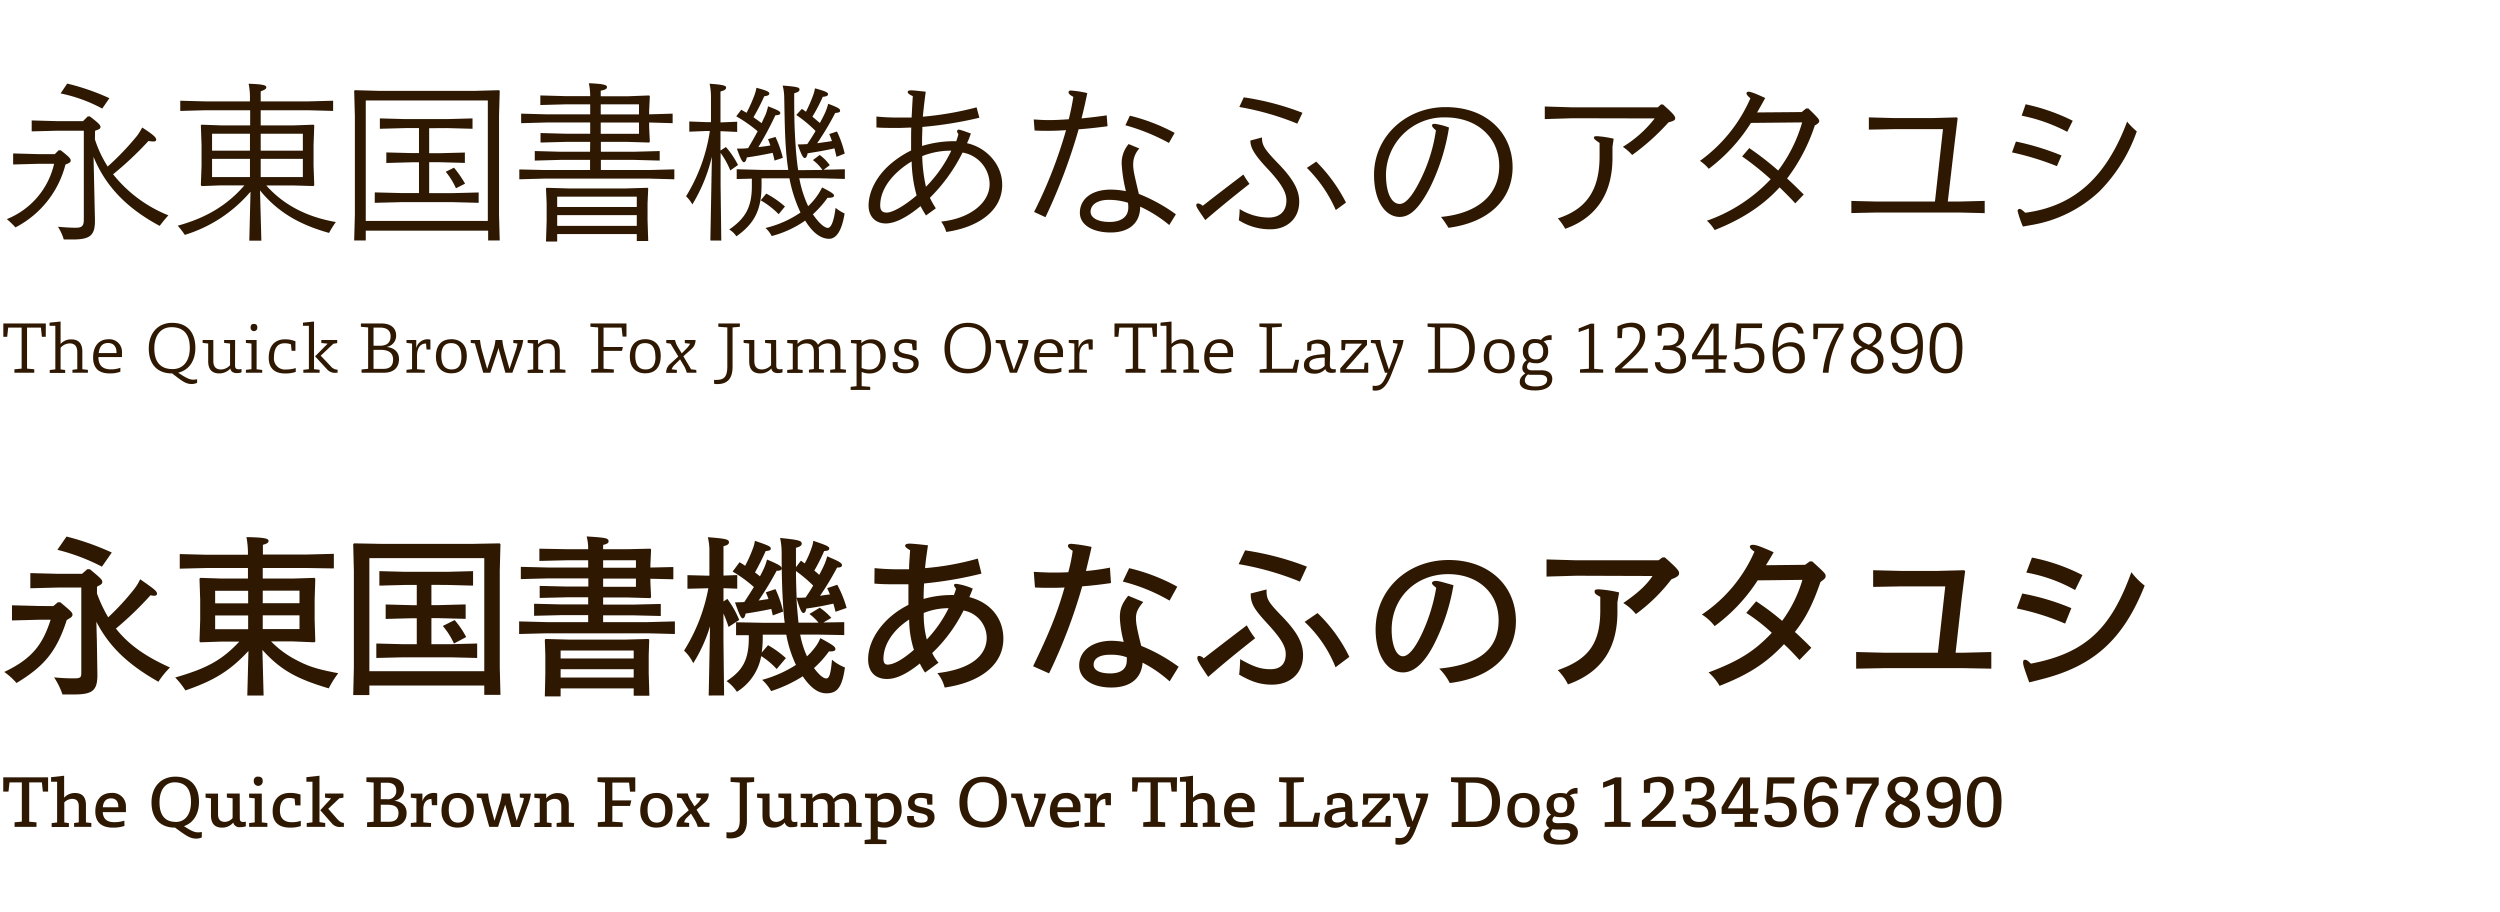 <svg xmlns="http://www.w3.org/2000/svg" viewBox="0 0 647 236"><defs><style>.cls-1{fill:#f0b300;opacity:0;}.cls-2{fill:#2e1802;}</style></defs><title>toppan-bunkyu-gothic</title><g id="レイヤー_2" data-name="レイヤー 2"><g id="枠"><rect class="cls-1" width="647" height="236"/></g><g id="font"><path class="cls-2" d="M10,39.89h4.18l1-1h.53c2.15,1.68,2.59,2.16,2.59,2.64s-.3.62-1.36,1.06A25.32,25.32,0,0,1,4,58.85,24.81,24.81,0,0,0,1.77,56.7,20.23,20.23,0,0,0,14,42.39H10l-6.6.18V39.71ZM24.57,36.1a30.52,30.52,0,0,0,3.3,7,70,70,0,0,0,7.57-7.92A15.11,15.11,0,0,0,36.8,33c3,1.94,3.61,2.6,3.61,3.08s-.22.53-.84.53a6.66,6.66,0,0,1-1.14-.13,86.81,86.81,0,0,1-9.16,8.62A34.76,34.76,0,0,0,43.58,55.73a34.51,34.51,0,0,0-2.25,2.73c-7.74-4.14-13.77-9.64-17.12-17.87l.36,16.19c.08,4-1.06,5.2-5.72,5.2H16.51A13.43,13.43,0,0,0,15,58.68c2.34.22,3.83.26,4.62.26,1.54,0,2.07-.44,2.07-2.11v-23H14.8L8.2,34V31.17l6.6.18h6.69l1.23-1.23h.53C25.53,31.88,26,32.36,26,32.85s-.35.61-1.4,1Zm1.89-8a39.18,39.18,0,0,0-10.78-3.92l1.71-2.55a59.5,59.5,0,0,1,10.92,3.78Z"/><path class="cls-2" d="M76.05,32.45l5.1-.18.18.18-.18,5.1v5.33l.18,5-.18.27L76.05,48H68.92c4.57,5.15,10.65,8.19,18,9.46a24.14,24.14,0,0,0-1.76,2.82c-7.4-2.07-13.12-5.19-17.87-11l.35,13H64.52l.31-12.67a36.2,36.2,0,0,1-17,11.18A21.27,21.27,0,0,0,46,58.41c7.26-2,12.76-5.23,17.25-10.43H57l-4.84.18-.18-.27.18-5V37.55l-.18-5.1.18-.18,5.1.18h7.48V28.53H53.25l-6.6.18V26.07l6.6.17H64.69v-1.1a16.84,16.84,0,0,0-.35-3.47c4,.13,4.58.44,4.58.92s-.49.66-1.45,1.06v2.59H79.61l6.6-.17v2.64l-6.6-.18H67.47v3.92ZM64.69,34.61H54.88V39h9.81Zm0,6.51H54.88v4.71h9.81Zm13.69-6.51H67.47V39H78.38ZM67.47,41.12v4.71H78.38V41.12Z"/><path class="cls-2" d="M94.66,59.69v2.55h-3l.18-6.6V29.94l-.18-6.42.18-.18,6.42.18h24.47l6.42-.18.18.18-.18,6.42v25.7l.18,6.6h-3V59.69Zm31.59-2.51V26H94.66V57.18Zm-15.18-24v6.47h2.64l6.6-.17v2.68l-6.6-.18h-2.64v8h6.2l6.61-.17v2.68l-6.61-.17H103.59l-6.6.17V49.79l6.6.17h4.84V42h-1.85l-6.6.18V39.45l6.6.17h1.85V33.15h-3.52l-6.6.18V30.64l6.6.18h10.78l6.6-.18v2.69l-6.6-.18Zm6.42,10.21a28.62,28.62,0,0,1,2.87,4.14L118,48.73a18.5,18.5,0,0,0-2.64-4.27Z"/><path class="cls-2" d="M152.74,36.72h-6.3l-6.55.17V34.43l6.6.18h6.25V31.7H141.47l-6.6.18V29.41l6.6.18h11.27V27h-6.3l-6.6.18V24.7l6.6.18h6.3a15.57,15.57,0,0,0-.35-3.34c4.18.17,4.7.52,4.7,1s-.48.71-1.62.93v1.45h6.86L168,24.7l.18.18L168,28.66v.93l6.08-.18v2.47L168,31.7v1.23l.18,3.7-.18.26-5.63-.17h-6.86v2.55h8.62l6.6-.18v2.47l-6.6-.18h-8.62V44h12.41l6.6-.17V46.4l-6.6-.18H141l-6.6.18V43.85L141,44h11.71V41.38H145l-6.6.18V39.09l6.6.18h7.7ZM164.8,60.57H144.2v1.94h-2.9l.17-5.29V52.56l-.17-3.78.17-.18,6,.18h14.12l6-.18.17.18-.17,3.78V57l.17,5.37H164.8Zm0-7V50.89H144.2v2.68Zm0,4.89V55.68H144.2v2.78ZM155.47,27v2.6h9.9V27Zm9.9,4.71h-9.9v2.91h9.9Z"/><path class="cls-2" d="M183.84,62.24l.4-21.69a42.56,42.56,0,0,1-5.06,12.36,8.58,8.58,0,0,0-1.63-2.11,44.62,44.62,0,0,0,6.16-16.9h-.79l-4.53.18V31.44l4.53.17H184V25.14a16.84,16.84,0,0,0-.35-3.47c3.87.26,4.27.57,4.27,1s-.4.75-1.46,1v8h.27l4.05-.17v2.64l-4.05-.18h-.27v5l1.41-.92A23.19,23.19,0,0,1,191,42.7l-2,1.41a20.85,20.85,0,0,0-2.51-4.53V48l.18,14.26Zm29-18.26a11.13,11.13,0,0,0-2.46-2.55l1.76-1.32a11.26,11.26,0,0,1,2.6,2.64l-1.59,1.18,5.5-.13v2.51l-6.6-.17h-5.19a29.82,29.82,0,0,0,2.29,7.21,16.31,16.31,0,0,0,2.24-2.55,14.87,14.87,0,0,0,1.37-2.29c2.59,1.32,3.08,1.72,3.08,2.11s-.4.58-1.68.58a26.59,26.59,0,0,1-3.78,4.26c1.67,2.47,3.08,3.52,3.87,3.52s1.54-1.54,2-5.19a10.39,10.39,0,0,0,2.33,1.45c-.71,4.58-2.2,6.56-4,6.56s-4-1.1-6.2-4.71a26.94,26.94,0,0,1-8.67,4A6.87,6.87,0,0,0,198.1,59,26.76,26.76,0,0,0,207.17,55a36.68,36.68,0,0,1-2.86-8.84h-7.22v1.71c0,6.34-1.76,9.95-6.51,13.29a5.85,5.85,0,0,0-1.85-1.76c4.09-2.86,5.85-5.63,5.85-11.26v-1.9l-3.92.09V43.8l6.61.18H204c-.3-2-.52-4.09-.66-6.29-.26-4.14-.3-8.54-.39-12.77a12.77,12.77,0,0,0-.4-2.77c3.79.27,4.36.49,4.36,1s-.35.66-1.37,1c0,4.44,0,8.36.36,13.46.13,2.12.35,4.32.66,6.43Zm-21-15.58,1.37.79a36.32,36.32,0,0,0,2.15-4.88,9,9,0,0,0,.4-1.59c2.73.71,3.34,1.06,3.34,1.46s-.35.61-1.32.74A53.86,53.86,0,0,1,195,30.34c.7.52,1.41,1,2.11,1.54.31-.71.66-1.46,1-2.16a13.71,13.71,0,0,0,.66-2.2c2.64,1,3.17,1.32,3.17,1.72s-.27.52-1.28.61a86.21,86.21,0,0,1-4.4,8.23c1.06-.13,2.11-.26,3.12-.44-.17-.53-.39-1-.61-1.63l1.93-.57a29.29,29.29,0,0,1,1.9,5.41l-2.16.71c-.13-.71-.31-1.37-.48-2-2.34.48-4.23.83-6.69,1.19-.13.79-.4,1.23-.75,1.23s-.79-.57-1.81-3.52c1.11,0,1.94,0,2.91-.13.83-1.41,1.67-2.86,2.46-4.36a37.37,37.37,0,0,0-5.54-3.87Zm6.47,21.7a25.94,25.94,0,0,1,4.84,3.34l-1.63,2a21.24,21.24,0,0,0-4.66-3.6Zm18.18-9.51-.53-2.2c-2.47.57-4.4.88-6.95,1.28-.14.79-.4,1.23-.75,1.23s-.79-.57-1.81-3.52c.93,0,1.68-.05,2.47-.09.75-1.1,1.49-2.24,2.15-3.39a32.68,32.68,0,0,0-5-4.14l1.45-1.58a12.07,12.07,0,0,1,1.06.75,39.06,39.06,0,0,0,1.94-4.49,10.13,10.13,0,0,0,.39-1.58c2.77.74,3.39,1.1,3.39,1.49s-.35.62-1.36.71a47.61,47.61,0,0,1-2.69,5.14c.66.53,1.28,1.1,1.94,1.63.48-.92,1-1.85,1.41-2.81a15.16,15.16,0,0,0,.74-2.16c2.69,1,3.08,1.36,3.08,1.76s-.26.53-1.27.62a72,72,0,0,1-4.67,7.83c1.28-.18,2.56-.35,3.83-.57-.22-.62-.44-1.23-.7-1.81l2-.66a27.74,27.74,0,0,1,2,5.72Z"/><path class="cls-2" d="M253.46,30.47a100,100,0,0,1-14.75,2.38c0,1.23-.08,2.33-.08,3.3v1.62a29,29,0,0,1,8.84-1.23,14.54,14.54,0,0,0,.57-1.85,1.25,1.25,0,0,1-.35-.74.43.43,0,0,1,.35-.4c.4,0,.79.13,3.22,1-.36,1.06-.62,1.72-1,2.51,4.84,1.06,9.11,5.32,9.11,10.78,0,6.73-6.21,11-14.48,12.19a8.69,8.69,0,0,0-1.32-2.68c7.79-.84,12.54-5.06,12.54-9.68a8.38,8.38,0,0,0-7-8.19,44.29,44.29,0,0,1-8.45,11.71,22,22,0,0,0,1.54,2.72l-2.55,1.85a25.42,25.42,0,0,1-1.41-2.42c-3.34,2.77-6.47,4.49-9,4.49-2.86,0-4.45-2-4.45-4.62,0-3.78,2.29-8.1,6.29-11.27a25.69,25.69,0,0,1,4.71-3V36.37c0-1.15,0-2.25.05-3.35-1.06,0-2.12.09-3.13.09-2.81,0-4.49,0-5.89-.13l0-2.82a59.6,59.6,0,0,0,6.47.26c.79,0,1.67,0,2.64,0,.09-1.8.18-3.65.31-5.54-1.1-.49-1.32-.8-1.32-1.1s.39-.4.92-.4,1.28.09,3.74.35c-.31,2.33-.57,4.53-.75,6.47a82.05,82.05,0,0,0,13.91-2.42Zm-21,13.86c-2.86,2.55-4.66,5.63-4.66,8.85,0,1.32.57,1.84,1.72,1.84,1.4,0,4.4-1.62,7.7-4.44a34.78,34.78,0,0,1-1.28-8.8A21.54,21.54,0,0,0,232.46,44.33Zm7.18,4A33.93,33.93,0,0,0,246.19,39a19.82,19.82,0,0,0-7.52,1.4A40.17,40.17,0,0,0,239.64,48.34Z"/><path class="cls-2" d="M267.53,30.91c1.37.09,2.55.17,3.92.17s3.25-.08,5.15-.22c.48-1.93.88-3.87,1.18-5.8-1-.53-1.23-.84-1.23-1.19s.27-.44.62-.44a26.78,26.78,0,0,1,4.22.66c-.44,2.15-.92,4.35-1.49,6.55,2.24-.22,4.49-.48,6.51-.79l.22,2.82c-2.29.31-4.93.62-7.48.79a147.1,147.1,0,0,1-8.58,22.75l-2.95-1.36a118,118,0,0,0,8.27-21.17c-1.76.13-3.34.18-4.57.18s-2.38,0-3.57-.09Zm27.33,7.52a6,6,0,0,0-1.59,4.1c0,1.71.4,3.08,1.46,7.65a43.84,43.84,0,0,1,9.59,5.28l-1.72,2.78a34,34,0,0,0-7.52-4.76c0,4.49-3.17,6.69-7.61,6.69-4.76,0-8-2-8-5.1,0-3.35,2.77-6,8-6a21.57,21.57,0,0,1,3.92.4,36.85,36.85,0,0,1-1.1-7.09,7.58,7.58,0,0,1,1.8-5.1ZM287,51.72c-3.39,0-4.76,1.54-4.76,3.08s1.81,2.64,4.93,2.64S292,56,292,53.75a6.13,6.13,0,0,0-.09-1.28A16.71,16.71,0,0,0,287,51.72Zm5.41-21.78A49.33,49.33,0,0,1,304,34.39L302.52,37a52.35,52.35,0,0,0-11.27-4.58Z"/><path class="cls-2" d="M309.6,53.09c0-.31.17-.44.52-.44a2.47,2.47,0,0,1,1.15.61c3.47-2.72,7-5.41,10.52-8.09a26.94,26.94,0,0,0,1.58,2.42c-3.92,3.08-7.53,6-11.44,9.37C310.08,54.28,309.6,53.57,309.6,53.09Zm17-17.52c0,2,.57,3,4.23,6.78,4.18,4.31,5.41,7.09,5.41,9.86,0,4.44-3.26,7.13-7.39,7.13A15,15,0,0,1,320.6,57a21.35,21.35,0,0,0,.22-2.9,14.24,14.24,0,0,0,7.57,2.2c2.42,0,4.53-1.28,4.53-4.44,0-1.85-.93-4-5-8.32-3.61-3.83-4.32-5.55-4.32-7.17Zm-4.71-10.38a70.52,70.52,0,0,1,15.19,4L335.74,32a71.61,71.61,0,0,0-15-4.31Zm18.75,16.63a41.3,41.3,0,0,1,7.7,10.61l-2.64,1.93a35.31,35.31,0,0,0-7.48-10.91Z"/><path class="cls-2" d="M388,42.92c0-7-5.37-12.54-14-12.54a15,15,0,0,0-15.31,14.74c0,5.06,1.54,7.66,3.56,7.66,1.36,0,3.08-1.67,5.19-5.9a42.19,42.19,0,0,0,4.18-13.15c-.57-.49-1-.88-1-1.24s.22-.44.75-.44A17.34,17.34,0,0,1,375,33a53.81,53.81,0,0,1-4.93,15.58c-2.94,5.63-5.28,7.56-7.83,7.56-3.61,0-6.64-3.91-6.64-10.91,0-9.9,8.27-17.51,18.52-17.51,10.92,0,17.34,7,17.34,15.57,0,8-5.72,14.22-16.59,15.67a28.32,28.32,0,0,0-1.94-2.82C382.29,55.24,388,50.58,388,42.92Z"/><path class="cls-2" d="M407,30.6l-7.21.22V27.56l7.21.22h22.05l.79-.74h.53c2.47,2.2,3.17,2.94,3.17,3.56,0,.44-.27.7-1.72,1.06a59.47,59.47,0,0,1-9.41,8.45A13.59,13.59,0,0,0,420,38a30.69,30.69,0,0,0,8.23-7.35ZM417.31,38v2.81c0,9.77-4.62,15.71-12.23,18.4a16,16,0,0,0-1.9-2.69c7-2.28,10.79-6.86,10.79-16.06V37c-1.28-.88-1.46-1.06-1.46-1.46,0-.17.22-.3.75-.3a25.86,25.86,0,0,1,4.36.66Z"/><path class="cls-2" d="M466.28,29l1.15-.93H468c2.55,2.47,2.81,2.82,2.81,3.26s-.44.75-1.14,1.14a46.66,46.66,0,0,1-7.17,13.73c1.58,1.41,3,2.86,4.31,4.14l-2.2,2.29c-1.1-1.23-2.51-2.64-4.05-4.14-4.22,4.62-9.64,8.23-16.81,11.05a11,11,0,0,0-2-2.42,41.29,41.29,0,0,0,16.5-10.74,75.74,75.74,0,0,0-7.39-5.9l1.85-2.15a77.12,77.12,0,0,1,7.48,5.8,37.77,37.77,0,0,0,6.2-12.45l-13.24.13a44.59,44.59,0,0,1-10.92,11.88,11.41,11.41,0,0,0-2.28-2.06A39.25,39.25,0,0,0,453,25.45c-.57-.53-1-.92-1-1.27s.18-.44.57-.44,1.24.22,4.27,1.62c-.7,1.28-1.41,2.56-2.11,3.74Z"/><path class="cls-2" d="M485.77,52.16h15l2.07-18.74H490.35l-6.69.13V30.38l6.69.18H500l6.42-.18.22.22-.79,6.47-1.76,15.09H507l6.64-.17v3.17L507,55H485.77l-6.64.14V52Z"/><path class="cls-2" d="M521.72,36.63a66.93,66.93,0,0,1,11.8,3.61L532.33,43a73.14,73.14,0,0,0-11.62-3.56Zm1.81,22a25.2,25.2,0,0,1-1.37-4,.52.52,0,0,1,.53-.57c.26,0,.7.3,1.45,1C536.6,53.4,545,46.14,550.5,31.48A17.9,17.9,0,0,0,553,34a41.38,41.38,0,0,1-9.68,15.54A33.82,33.82,0,0,1,526,58.19Zm.7-31.64a50.66,50.66,0,0,1,12.19,4.26L535,34.12a43.44,43.44,0,0,0-11.79-4.18Z"/><path class="cls-2" d="M11.84,87.17h-1l-.25-2.39H7V95.4l1.87.17v.9H3.73v-.9L5.6,95.4V84.78H2.12l-.26,2.39h-1V83.72h11Z"/><path class="cls-2" d="M22.75,96.47h-4v-.76L20,95.54V91.12c0-1.5-.66-2.25-2-2.25A3.25,3.25,0,0,0,15.68,90v5.59l1.19.17v.76h-4v-.76l1.45-.17V84.32H12.83V83.5l2.85-.29V89a3.66,3.66,0,0,1,2.76-1.17c1.9,0,2.87,1.07,2.87,3.15v4.57l1.44.17Z"/><path class="cls-2" d="M31.15,96.2a7.63,7.63,0,0,1-2.82.44c-2.82,0-4.23-1.44-4.23-4.09,0-2.93,1.44-4.75,4-4.75a3.24,3.24,0,0,1,3.47,3.34v1.27H25.47c0,2.11,1.06,3.18,3.22,3.18a6.92,6.92,0,0,0,2.46-.41Zm-1-5c0-1.54-.8-2.43-2.19-2.43s-2.21.84-2.41,2.6h4.6Z"/><path class="cls-2" d="M44.5,96.64c-3.83,0-6-2.41-6-6.46s2.44-6.63,6.06-6.63c3.83,0,6,2.42,6,6.46,0,3.49-1.74,5.8-4.46,6.45,2.41,1.58,3.13,1.8,4,1.8a3.67,3.67,0,0,0,.91-.12v.93a3.15,3.15,0,0,1-1.44.31c-1.46,0-2.46-.73-5-2.74Zm.18-1.12c2.76,0,4.44-2.11,4.44-5.47,0-3.64-1.68-5.37-4.74-5.37-2.76,0-4.44,2.1-4.44,5.47C39.94,93.79,41.62,95.52,44.68,95.52Z"/><path class="cls-2" d="M60.83,94.5c0,.85.26,1.07,1.06,1.07a2.84,2.84,0,0,0,.61-.08v.88a3.56,3.56,0,0,1-1.16.19c-1,0-1.58-.39-1.73-1.19a3.79,3.79,0,0,1-2.87,1.27c-1.91,0-2.86-1.07-2.86-3.14V88.91l-1.44-.17V88h2.77v5.38c0,1.49.63,2.24,2,2.24a3.23,3.23,0,0,0,2.33-1.11V88.91L58,88.74V88h2.85Z"/><path class="cls-2" d="M67.86,96.47H63.64v-.76l1.44-.17V88.91l-1.44-.17V88h2.77v7.57l1.45.17Zm-3-11.73c0-.76.41-.91.85-.91s.88.15.88.91a.87.87,0,1,1-1.73,0Z"/><path class="cls-2" d="M75.3,89.11a4.54,4.54,0,0,0-1.67-.27c-1.78,0-2.72,1.26-2.72,3.59a2.86,2.86,0,0,0,3.22,3.19,7.74,7.74,0,0,0,2.41-.37v1a8.45,8.45,0,0,1-2.7.41c-2.84,0-4.29-1.41-4.29-4.08,0-3,1.53-4.76,4.19-4.76a7.06,7.06,0,0,1,2.72.5v2.46h-1Z"/><path class="cls-2" d="M82.71,95.71v.76H78.5v-.76l1.44-.17V84.32H78.41V83.5l2.86-.29V95.54Zm2.89-.92a2.3,2.3,0,0,0,1.77.88v.8H87a2.68,2.68,0,0,1-2.35-.88l-3.11-3.37,3.25-3.28-1.63-.17V88h4.11v.8l-1,.16L83,92.05Z"/><path class="cls-2" d="M100.14,89.81c1.66.17,3.12,1.12,3.12,3.11,0,2.16-1.3,3.55-4,3.55H93.57v-.85l1.7-.17V84.74l-1.87-.17v-.85h5.38c2.22,0,3.74,1.07,3.74,3.11a2.9,2.9,0,0,1-2.38,2.93Zm-3.47-.34h1.77c1.73,0,2.65-.87,2.65-2.43s-1.07-2.26-2.72-2.26h-1.7Zm2.45,6c1.87,0,2.61-.85,2.61-2.43s-1-2.5-3.17-2.5H96.67v4.93Z"/><path class="cls-2" d="M107.74,90.06a3,3,0,0,1,2.85-2.26,2.42,2.42,0,0,1,.8.11v2.54h-1l-.13-1.54c-1.5,0-2.33,1.15-2.33,3.16v3.47l2,.17v.76h-4.73v-.76l1.44-.17V88.91l-1.44-.17V88h2.53v2.09Z"/><path class="cls-2" d="M120.81,92c0,3.28-1.67,4.62-4,4.62-2.51,0-4-1.65-4-4.23,0-3.28,1.66-4.61,4-4.61C119.35,87.8,120.81,89.44,120.81,92Zm-1.39.29c0-2.31-.85-3.5-2.67-3.5s-2.54,1.2-2.54,3.31c0,2.31.87,3.52,2.69,3.52S119.42,94.42,119.42,92.31Z"/><path class="cls-2" d="M135.41,88a12.4,12.4,0,0,1-.81,3l-2,5.47h-1.81L129.26,91a9.1,9.1,0,0,1-.24-1,8.69,8.69,0,0,1-.29,1l-1.83,5.47h-1.84l-2.16-7.58-1.07-.15V88h2.4a18.55,18.55,0,0,0,.68,3.37l1.17,4.13L127.52,91a12.15,12.15,0,0,0,.7-3H130a18,18,0,0,0,.7,3.37l1.16,4.13L133.37,91a13.5,13.5,0,0,0,.56-2.09l-1.09-.15V88Z"/><path class="cls-2" d="M146.36,96.47h-4.05v-.76l1.28-.17V91.12c0-1.5-.66-2.25-2-2.25A3.22,3.22,0,0,0,139.29,90v5.59l1.27.17v.76h-4v-.76l1.44-.17V88.91l-1.44-.17V88h2.68V89.1A3.65,3.65,0,0,1,142,87.82c1.91,0,2.87,1.07,2.87,3.15v4.57l1.45.17Z"/><path class="cls-2" d="M156.2,89.81h5l-.22,1H156.2v4.62l2.66.17v.85H153v-.85l1.8-.17V84.74l-2-.17v-.85h9.33v3.39h-1l-.26-2.33H156.2Z"/><path class="cls-2" d="M171,92c0,3.28-1.66,4.62-4,4.62-2.52,0-4-1.65-4-4.23,0-3.28,1.67-4.61,4-4.61C169.58,87.8,171,89.44,171,92Zm-1.39.29c0-2.31-.85-3.5-2.67-3.5s-2.53,1.2-2.53,3.31c0,2.31.87,3.52,2.68,3.52S169.65,94.42,169.65,92.31Z"/><path class="cls-2" d="M180.24,96.47h-2.5a7.06,7.06,0,0,0-.92-2.09L176,93l-1.33,1.34a2.93,2.93,0,0,0-.84,1.23l1.34.17v.76H172.4a3,3,0,0,1,1.14-2.41l2-1.82-2-3.33-1.11-.17V88h2.27a6.18,6.18,0,0,0,.91,2.09l.82,1.36,1-1a6.2,6.2,0,0,0,1.19-1.49l-1.39-.17V88H180a3,3,0,0,1-1.15,2.42l-2,1.78,2,3.37,1.34.17Z"/><path class="cls-2" d="M191.48,84.57l-1.89.17V94.93c0,3.07-1.38,4.47-3.91,4.47a3.63,3.63,0,0,1-.88-.09v-1a4,4,0,0,0,.68,0c2,0,2.75-.93,2.75-3.52V84.74l-2.33-.17v-.85h5.58Z"/><path class="cls-2" d="M200.9,94.5c0,.85.25,1.07,1,1.07a2.84,2.84,0,0,0,.61-.08v.88a3.56,3.56,0,0,1-1.16.19c-1,0-1.58-.39-1.73-1.19a3.78,3.78,0,0,1-2.87,1.27c-1.9,0-2.86-1.07-2.86-3.14V88.91l-1.44-.17V88h2.77v5.38c0,1.49.63,2.24,2,2.24a3.23,3.23,0,0,0,2.33-1.11V88.91L198,88.74V88h2.86Z"/><path class="cls-2" d="M218.9,96.47h-4.05v-.76l1.28-.17V91.12q0-2.25-2-2.25a3.2,3.2,0,0,0-2.28,1.06,4.71,4.71,0,0,1,.1,1v4.57l1.28.17v.76h-3.88v-.76l1.28-.17V91.12c0-1.5-.66-2.25-2-2.25a3.12,3.12,0,0,0-2.17,1v5.71l1.27.17v.76h-4v-.76l1.44-.17V88.93l-1.44-.17V88h2.68v1a3.47,3.47,0,0,1,2.72-1.21,2.53,2.53,0,0,1,2.57,1.45,3.61,3.61,0,0,1,2.94-1.45c1.9,0,2.87,1.07,2.87,3.15v4.57l1.45.17Z"/><path class="cls-2" d="M222.91,88.82a3.69,3.69,0,0,1,2.6-1c2.3,0,3.71,1.62,3.71,4.18,0,2.83-1.64,4.66-4.22,4.66a5,5,0,0,1-2-.41v3.69l2.21.17v.8h-5.06v-.8l1.53-.17v-11l-1.45-.17V88h2.69Zm.08,6.41a5.05,5.05,0,0,0,2,.41c1.85,0,2.85-1.24,2.85-3.4s-1-3.42-2.77-3.42a3,3,0,0,0-2.06.8Z"/><path class="cls-2" d="M236,89a4.43,4.43,0,0,0-1.65-.27c-1.12,0-1.77.5-1.77,1.4s.56,1.2,2.28,1.54c2.16.45,2.89,1,2.89,2.4,0,1.56-1.28,2.53-3.37,2.53-2.31,0-3.35-.75-3.35-2.33v-.57h1.29v.49c0,.92.68,1.43,2.1,1.43s2-.5,2-1.38-.58-1.21-2-1.46c-2.21-.41-3-1.11-3-2.48,0-1.65,1.09-2.54,3.13-2.54a9.92,9.92,0,0,1,2.67.41v2.45h-1Z"/><path class="cls-2" d="M256.5,90c0,4.15-2.45,6.63-6.07,6.63-3.82,0-6-2.41-6-6.46s2.45-6.63,6.07-6.63C254.33,83.55,256.5,86,256.5,90Zm-1.44,0c0-3.64-1.69-5.37-4.75-5.37-2.75,0-4.43,2.1-4.43,5.47,0,3.64,1.68,5.37,4.74,5.37C253.37,95.52,255.06,93.41,255.06,90.05Z"/><path class="cls-2" d="M266.19,88a9.47,9.47,0,0,1-.87,3l-2.14,5.47h-1.83l-2.5-7.56-1.16-.17V88h2.45a16.07,16.07,0,0,0,.8,3.37l1.43,4.37,1.68-4.46a14.44,14.44,0,0,0,.66-2.34l-1.26-.17V88Z"/><path class="cls-2" d="M274.69,96.2a7.63,7.63,0,0,1-2.82.44c-2.82,0-4.23-1.44-4.23-4.09,0-2.93,1.44-4.75,4-4.75a3.24,3.24,0,0,1,3.47,3.34v1.27H269c0,2.11,1.06,3.18,3.22,3.18a6.92,6.92,0,0,0,2.46-.41Zm-1-5c0-1.54-.8-2.43-2.19-2.43s-2.21.84-2.41,2.6h4.6Z"/><path class="cls-2" d="M279.16,90.06A3,3,0,0,1,282,87.8a2.49,2.49,0,0,1,.8.11v2.54h-1l-.13-1.54c-1.5,0-2.33,1.15-2.33,3.16v3.47l1.95.17v.76H276.6v-.76l1.44-.17V88.91l-1.44-.17V88h2.53v2.09Z"/><path class="cls-2" d="M299.39,87.17h-1l-.25-2.39h-3.57V95.4l1.87.17v.9h-5.14v-.9l1.87-.17V84.78h-3.48l-.26,2.39h-1V83.72h11Z"/><path class="cls-2" d="M310.31,96.47h-4.05v-.76l1.27-.17V91.12c0-1.5-.66-2.25-2-2.25a3.26,3.26,0,0,0-2.3,1.08v5.59l1.19.17v.76h-4v-.76l1.45-.17V84.32h-1.53V83.5l2.85-.29V89A3.68,3.68,0,0,1,306,87.82c1.9,0,2.87,1.07,2.87,3.15v4.57l1.45.17Z"/><path class="cls-2" d="M318.7,96.2a7.63,7.63,0,0,1-2.82.44c-2.82,0-4.23-1.44-4.23-4.09,0-2.93,1.45-4.75,4-4.75a3.24,3.24,0,0,1,3.47,3.34v1.27H313c0,2.11,1.05,3.18,3.21,3.18a6.88,6.88,0,0,0,2.46-.41Zm-1-5c0-1.54-.8-2.43-2.2-2.43s-2.21.84-2.41,2.6h4.61Z"/><path class="cls-2" d="M335.58,96.47H326v-.85l1.8-.17V84.74l-1.87-.17v-.85h5.81v.85l-2.55.17V95.42h5.37l.65-2.3h1Z"/><path class="cls-2" d="M344.17,94.35c0,1.07.41,1.2,1.12,1.2a2.83,2.83,0,0,0,.41,0v.8a3.67,3.67,0,0,1-1.05.15c-.94,0-1.5-.34-1.65-1a3.62,3.62,0,0,1-2.88,1.2c-1.73,0-2.66-.8-2.66-2.19,0-1.92,1.51-2.67,5.38-2.87v-.73c0-1.23-.49-2-2-2a3.59,3.59,0,0,0-1.38.27l-.15,1.58h-1v-2a5.65,5.65,0,0,1,2.86-.87c1.92,0,3.09.88,3.09,2.77Zm-1.33-1.8c-3.23.06-4,.74-4,1.75s.71,1.37,1.67,1.37a2.82,2.82,0,0,0,2.32-1Z"/><path class="cls-2" d="M354.1,96.47h-7.24V95.33l5.64-6.39h-4.27l-.17,1.67h-.91V88h6.63v1.24l-5.53,6.29H353l.17-1.65h.92Z"/><path class="cls-2" d="M363.24,88a14,14,0,0,1-1.1,3.62l-2.07,5.32c-1.19,3-2.37,4.15-4.13,4.15a2.35,2.35,0,0,1-.7-.08V99.8a2.12,2.12,0,0,0,.63.06c1.36,0,2-.62,2.82-2.47l.39-.92h-.66l-2.48-7.56-1.16-.17V88h2.45a14.61,14.61,0,0,0,.8,3.37l1.41,4.27c.56-1.4,1.15-3,1.54-4.08a17,17,0,0,0,.75-2.62l-1.24-.17V88Z"/><path class="cls-2" d="M375.47,83.72c4,0,6.22,2.26,6.22,6.31s-2.38,6.44-6.22,6.44h-5.85v-.85l1.7-.17V84.74l-1.87-.17v-.85Zm-.41,11.68c3.4,0,5.17-1.8,5.17-5.34s-1.79-5.28-5.22-5.28h-2.3V95.4Z"/><path class="cls-2" d="M392,92c0,3.28-1.67,4.62-4,4.62-2.51,0-4-1.65-4-4.23,0-3.28,1.67-4.61,4-4.61C390.55,87.8,392,89.44,392,92Zm-1.4.29c0-2.31-.85-3.5-2.67-3.5s-2.53,1.2-2.53,3.31c0,2.31.87,3.52,2.69,3.52S390.61,94.42,390.61,92.31Z"/><path class="cls-2" d="M399,95.83c1.76,0,2.73.9,2.73,2.22,0,1.92-1.68,3-4.42,3-2.58,0-4-.73-4-2.19,0-.9.45-1.51,1.45-2.23a1.57,1.57,0,0,1-.78-1.41,2.42,2.42,0,0,1,1.15-2,2.77,2.77,0,0,1-1-2.24,2.94,2.94,0,0,1,3.28-3.22,4.69,4.69,0,0,1,1.41.22,3,3,0,0,1,2.74-1.22V88a3.36,3.36,0,0,0-2.08.39,2.73,2.73,0,0,1,1.17,2.38A2.92,2.92,0,0,1,397.43,94a4.35,4.35,0,0,1-1.6-.29,1.45,1.45,0,0,0-.63,1.14c0,.73.5,1,1.41,1ZM396.21,97a2.86,2.86,0,0,1-.75-.09,1.91,1.91,0,0,0-.83,1.5c0,1,.9,1.6,2.77,1.6,1.58,0,3-.44,3-1.72,0-.8-.6-1.29-1.89-1.29Zm-.7-6.17c0,1.48.7,2.19,2,2.19s1.87-.68,1.87-2.09-.68-2.17-2-2.17S395.51,89.42,395.51,90.83Z"/><path class="cls-2" d="M414.91,96.47h-6v-.88l2.3-.17V85l-2.65.94V85l3.09-1.24h.92v11.7l2.33.17Z"/><path class="cls-2" d="M426.45,96.47H418V95.3c5.1-4.49,6.39-6,6.39-8.3,0-1.37-.71-2.34-2.5-2.34a5,5,0,0,0-2,.44l-.14,2.41H418.6v-3a8,8,0,0,1,3.6-1c2.46,0,3.59,1.34,3.59,3.35,0,2.51-1.09,4-6.16,8.48h6.82Z"/><path class="cls-2" d="M433.59,89.81A3,3,0,0,1,436.34,93c0,2.23-1.58,3.68-4.25,3.68-2.43,0-3.79-.94-3.8-2.95h1.37c0,1,.68,1.84,2.45,1.84s2.8-.88,2.8-2.48-1-2.53-3.51-2.53h-1.21l.41-1.14h.76c2.09,0,3.06-.77,3.06-2.52,0-1.39-.93-2.17-2.46-2.17a4.3,4.3,0,0,0-1.79.35L430,86.89H429V84.34a7.28,7.28,0,0,1,3.28-.75c2.23,0,3.57,1.15,3.57,3.07a3,3,0,0,1-2.21,3.12Z"/><path class="cls-2" d="M444.77,95.45l1.79.17v.85h-5.24v-.85l2.13-.17V93h-5.54V91.76l4.89-8h2v8.2H447L446.73,93h-2Zm-1.32-10.59-4.28,7.06h4.28Z"/><path class="cls-2" d="M450.42,89.13a7.54,7.54,0,0,1,2.21-.29c2.92,0,4,1.7,4,3.57,0,2.74-1.6,4.15-4.23,4.15-2.47,0-3.71-1-3.71-2.82h1.46c0,.85.55,1.68,2.37,1.68a2.46,2.46,0,0,0,2.72-2.72c0-1.77-.95-2.75-3.18-2.75a10.25,10.25,0,0,0-3,.54l.36-6.78h6.63L456,84.9h-5.35Z"/><path class="cls-2" d="M465.34,86.32a2,2,0,0,0-2.21-1.68c-1.81,0-2.94,1.72-3,5.41a4.56,4.56,0,0,1,3.3-1.48c2.31,0,3.65,1.32,3.65,3.79a3.92,3.92,0,0,1-4.2,4.27c-2.36,0-4.13-1.31-4.13-5.75,0-5.17,1.65-7.38,4.57-7.38,2.08,0,3.23,1,3.47,2.82Zm-5.18,5c0,3,1.1,4.25,2.72,4.25a2.61,2.61,0,0,0,2.75-2.93c0-2.07-1-3-2.61-3a3.64,3.64,0,0,0-2.86,1.54Z"/><path class="cls-2" d="M477.09,85.12a23.63,23.63,0,0,0-3.86,11.35h-1.49a26.23,26.23,0,0,1,4.18-11.61h-5.36l-.17,2.91h-1.1v-4h7.8Z"/><path class="cls-2" d="M487.46,93.14c0,2.09-1.51,3.59-4.3,3.59-2.6,0-4.15-1.4-4.15-3.16,0-1.57.84-2.69,3-3.73-1.29-.61-2.38-1.44-2.38-3.21s1.53-3.09,3.72-3.09,3.59,1,3.59,2.72-.87,2.46-2.4,3.33C486,90.27,487.46,91.08,487.46,93.14Zm-1.44.24c0-1.8-1.53-2.43-3.1-3.09-1.85.9-2.5,1.83-2.5,3s1,2.31,2.83,2.31S486,94.74,486,93.38Zm-2.4-4.17a3.09,3.09,0,0,0,1.9-2.6c0-1.37-.93-2-2.33-2A2,2,0,0,0,481,86.46C481,88,482.23,88.62,483.62,89.21Z"/><path class="cls-2" d="M491.08,93.87a2,2,0,0,0,2.21,1.68c1.82,0,2.94-1.71,3-5.4a4.58,4.58,0,0,1-3.3,1.48c-2.31,0-3.65-1.33-3.65-3.79a3.92,3.92,0,0,1,4.19-4.27c2.37,0,4.13,1.31,4.13,5.75,0,5.16-1.64,7.37-4.57,7.37-2.07,0-3.23-1-3.47-2.82Zm5.19-5c0-3-1.11-4.25-2.72-4.25a2.61,2.61,0,0,0-2.76,2.92c0,2.08,1,3,2.62,3A3.68,3.68,0,0,0,496.27,89Z"/><path class="cls-2" d="M507.88,89.78c0,4.52-1.12,6.85-4.37,6.85-2.81,0-4.13-2.27-4.13-6.26,0-4.52,1.19-6.85,4.37-6.85C506.53,83.52,507.88,85.78,507.88,89.78ZM506.4,90c0-3.57-.85-5.33-2.82-5.33-1.62,0-2.74,1.07-2.74,5.45,0,3.59.85,5.37,2.84,5.37C505.31,95.5,506.4,94.42,506.4,90Z"/><path class="cls-2" d="M13.79,156.86l1.19-1h.62c2.68,2.25,3.16,2.64,3.16,3.21s-.39.71-1.49,1.41c-2.6,8.06-5.77,11.93-13,16.28a17.93,17.93,0,0,0-3.17-2.86c7.35-3.47,10-7.26,12-13.51H10.18l-7.08.18v-3.92l7.08.18ZM25.1,153.6A37.19,37.19,0,0,0,28,159.76a65,65,0,0,0,6.69-7.26,12.14,12.14,0,0,0,1.58-2.59c3.79,2.64,4.36,3.08,4.36,3.78,0,.31-.26.49-.75.49a3.81,3.81,0,0,1-.92-.14A85.94,85.94,0,0,1,30,162.67c3.43,4.36,8,7.39,14,10.08a21.28,21.28,0,0,0-3,3.69c-7.53-4.27-12.59-8.8-16.06-15.53l.13,5,.13,8.36c.09,4.53-1.23,5.46-6.2,5.46H16.17A19.16,19.16,0,0,0,14,175.3a48.56,48.56,0,0,0,5.11.26c1.71,0,1.93-.22,1.93-1.45V152.06H14.94l-7.09.18v-3.92l7.09.18h6.29l1.36-1.19h.66c2.77,2.29,3.22,2.73,3.22,3.26s-.22.66-1.37,1.27Zm1.28-6.95a52.46,52.46,0,0,0-11.53-4.36l2.37-3.43A67.41,67.41,0,0,1,28.93,143Z"/><path class="cls-2" d="M68.22,180H64l.3-11.53c-4.84,5.2-9,7.7-16.32,10.21a20.33,20.33,0,0,0-2.64-3.34c8.23-2.38,12.1-4.49,16.59-9.29H57.18l-5.33.18-.22-.22.18-5.55v-5.23l-.18-5.46.22-.22,5.55.18h6.77V147H53.52l-7,.17v-3.78l7,.18H64.17V143a23.54,23.54,0,0,0-.39-4c4.7.09,5.72.36,5.72,1,0,.44-.35.7-1.46,1v2.51H79.35l7.05-.18v3.78L79.35,147H68v2.73h7.79l5.59-.18.22.22-.17,5.46v5.23l.17,5.55-.22.22L75.83,166H70.16a25.09,25.09,0,0,0,6.33,4.71c3.3,1.76,5.5,2.47,11.05,3.52a25,25,0,0,0-2.46,3.92c-8.45-2.51-12.5-4.8-17.17-9.95Zm-4-23.85v-3.25H55.68v3.25Zm0,6.69v-3.56H55.68v3.56ZM68,156.11h9.51v-3.25H68Zm0,6.69h9.51v-3.56H68Z"/><path class="cls-2" d="M125.33,177.41H95.59v2.47H91.41l.17-7V147.66l-.17-6.82.22-.22,6.86.13h23.94l6.87-.13.22.22-.18,6.82v25.17l.18,7h-4.19Zm-29.74-3.7h29.74V144.45H95.59Zm16.06-22.35v5.24h2l6.86-.18v3.74l-6.86-.18h-2v6.74h4.84l7-.18v3.74l-7-.17h-12.1l-7,.17v-3.74l7,.18h3.47V160h-1.18l-6.87.18v-3.74l6.87.18h1.18v-5.24h-2.81l-6.87.18v-3.75l6.87.18h10.56l6.82-.18v3.75l-6.82-.18Zm6,9.11a22.53,22.53,0,0,1,3,4.4l-3.17,1.67A19.33,19.33,0,0,0,114.6,162Z"/><path class="cls-2" d="M152.22,145h-5.55l-7.08.17V142l7.08.13h5.55v-.09a12,12,0,0,0-.4-3.21c5,.31,5.68.44,5.68,1.28,0,.44-.4.66-1.41.92v1.1h6.42l5.77-.13.22.18-.18,4v.7l5.94-.13v3.17l-5.94-.14v.93l.18,3.78-.18.31-5.81-.17h-6.42v1.84h7.83l7.09-.17v3.12l-7.09-.17h-7.83V161h11.57l7-.18v3.26l-7-.18H141.35l-7,.18v-3.26l7,.18h10.87v-1.8h-7l-7,.17v-3.12l7,.17h7v-1.84h-5.55l-7,.17v-3.12l7.09.17h5.5v-2.11H141.79l-7,.18v-3.17l7,.17h10.43ZM164,178.16H145.09v2.07H141l.13-5.77v-4.88l-.13-4,.17-.22,6.12.17h14.48l6.07-.17.18.22-.13,4v4.62l.17,5.85H164Zm0-7.75v-2.06H145.09v2.06Zm0,4.93v-2.15H145.09v2.15ZM156.09,145v1.93h8.49V145Zm0,6.86h8.49v-2.11h-8.49Z"/><path class="cls-2" d="M183.41,180l.35-17.91a39.9,39.9,0,0,1-4.35,9.55,10.69,10.69,0,0,0-2.38-3.25,46.08,46.08,0,0,0,6.29-16.15h-.17l-5.24.13v-3.52l5.24.13h.44v-6.16a14.65,14.65,0,0,0-.4-3.79c4.8.36,5.46.58,5.46,1.32,0,.49-.4.75-1.41,1v7.61l3.56-.13v3.52l-3.56-.13v3.43l1-.66a25.39,25.39,0,0,1,3.08,5.45l-2.77,1.81a35.58,35.58,0,0,0-1.32-3.48v7.09l.17,14.12ZM206,146.78l1.27-1.67c.35.22.66.48,1,.7a24.35,24.35,0,0,0,1.85-4.26,6.11,6.11,0,0,0,.35-1.59c3.66,1.23,4.14,1.5,4.14,2s-.48.57-1.32.66a48.85,48.85,0,0,1-2.55,5.06,13.35,13.35,0,0,1,1.27,1.1q.8-1.45,1.32-2.64a15.56,15.56,0,0,0,.75-2.16c3.35,1.41,3.83,1.76,3.83,2.33,0,.35-.39.57-1.1.57h-.17a74.68,74.68,0,0,1-4.41,7.31c.84-.13,1.68-.26,2.56-.35-.22-.57-.49-1.1-.71-1.63l2.6-.88a29,29,0,0,1,2.42,6l-2.86,1c-.18-.7-.35-1.41-.57-2.11-2.38.53-4.84,1-7,1.27-.13.8-.39,1.15-.74,1.15s-.8-.44-1.81-3.92c.05.79.09,1.5.13,2.16.14,1.54.27,3,.4,4.27h5.19a12.85,12.85,0,0,0-2.37-2.25l2.68-1.63a15.86,15.86,0,0,1,3,2.64l-2.07,1.19,5.41-.09v3.35l-7.08-.13h-4.32a23.89,23.89,0,0,0,1.76,5.63,17.42,17.42,0,0,0,2.16-2.42,9.49,9.49,0,0,0,1.28-2.29c3.47,1.85,3.91,2.29,3.91,2.82,0,.35-.26.61-1.14.61-.13,0-.31,0-.53,0a25.66,25.66,0,0,1-3.87,4.31c1.41,1.89,2.46,2.69,3.17,2.69s1.14-.84,1.49-4.84a11.93,11.93,0,0,0,3.35,2c-.75,5.41-2.16,6.69-4.8,6.69-2.2,0-4.14-1.5-6.12-4.4a35.51,35.51,0,0,1-8.18,3.83,11.35,11.35,0,0,0-2.33-2.91,31.56,31.56,0,0,0,8.75-3.87,31.81,31.81,0,0,1-2.5-7.83H197.4v.44a29.84,29.84,0,0,1-.26,4.18l1.63-1.89a25.58,25.58,0,0,1,4.62,3.34L201,173.14a19.25,19.25,0,0,0-4-3.34,13.71,13.71,0,0,1-6.29,9.24,10.57,10.57,0,0,0-2.68-2.77c4.13-2.69,5.76-5.42,5.76-11.27v-.61l-3.3,0v-3.35l7,.14h5.59c-.18-1.32-.31-2.73-.39-4.18-.27-4.1-.4-8.15-.4-13.78a18.31,18.31,0,0,0-.4-4c4.71.48,5.59.7,5.59,1.45,0,.53-.39.79-1.49,1.1Zm-14.61-1.27a13.92,13.92,0,0,1,1.45.92,34.64,34.64,0,0,0,2.15-4.88,6.56,6.56,0,0,0,.36-1.59c3.65,1.23,4.13,1.5,4.13,2s-.48.57-1.32.66c-.79,1.8-1.8,3.78-2.77,5.54a15.78,15.78,0,0,1,1.28,1c.44-.79.79-1.54,1.1-2.2a17.52,17.52,0,0,0,.74-2.15c3.31,1.4,3.79,1.76,3.79,2.33,0,.35-.4.57-1.1.57H201a86.65,86.65,0,0,1-4.66,7.7l2.55-.39c-.22-.58-.44-1.15-.7-1.72l2.5-.84a28.88,28.88,0,0,1,2,5.81l-2.69,1c-.13-.57-.26-1.14-.39-1.67-2.33.48-4.23.83-6.65,1.19-.13.79-.39,1.23-.74,1.23s-.8-.57-2-4.14c.92,0,1.62,0,2.42-.09.83-1.27,1.67-2.59,2.46-3.87a33.65,33.65,0,0,0-5.5-4ZM206,147.79c0,2.29.08,4.63.17,6.91.79,0,1.59,0,2.33-.08.66-1,1.37-2,1.94-3.08A36.37,36.37,0,0,0,206,147.79Z"/><path class="cls-2" d="M254,148.45A100.57,100.57,0,0,1,239.16,151c-.09,1.28-.13,2.82-.13,4a26.65,26.65,0,0,1,7.83-1,16.47,16.47,0,0,0,.57-1.63c-.39-.53-.52-.66-.52-.92s.17-.35.66-.35a16.21,16.21,0,0,1,4.18,1.23c-.31.83-.62,1.58-.88,2.2,5.45,1.41,8.8,5.45,8.8,10.78,0,6.64-5.77,11.26-15.19,12.63a9.81,9.81,0,0,0-1.89-3.74c8.67-1,12.77-4.53,12.77-9.2a7.25,7.25,0,0,0-6-7,39.3,39.3,0,0,1-8.1,11,10.7,10.7,0,0,0,1.63,2.5l-3.48,2.56a18.45,18.45,0,0,1-1.36-2.34c-3.48,2.78-6.12,4-8.49,4-3.08,0-4.89-1.89-4.89-5.1,0-5.15,4-10.87,10.43-14.08v-2.69c0-.7,0-1.71,0-2.64-.93,0-2,0-3.57,0s-3.34,0-5.24-.18l.05-4a61.59,61.59,0,0,0,6.29.3h2.64c0-1.49.18-3.56.27-4.92-.93-.58-1.28-.84-1.28-1.15s.22-.57,1.19-.57c.44,0,1.71.09,4.71.44-.4,2.77-.58,3.87-.75,5.9a71.28,71.28,0,0,0,13.64-2.47ZM228.64,170.5c0,1,.35,1.5,1.06,1.5,1.41,0,3.65-1.06,6.82-3.83a26.07,26.07,0,0,1-1.23-7.83C230.93,163.15,228.64,167,228.64,170.5Zm11.22-5a33.11,33.11,0,0,0,5.64-8.1,17.28,17.28,0,0,0-6.43,1.23A25.05,25.05,0,0,0,239.86,165.53Z"/><path class="cls-2" d="M267.54,148c2,.09,3.56.18,4.62.18s2.64,0,4.31-.09a43,43,0,0,0,1.14-5.54c-.79-.49-1.23-.93-1.23-1.28s.27-.53.93-.53a42.52,42.52,0,0,1,5.19.8c-.48,2.28-1.06,4.53-1.45,6.24a58.36,58.36,0,0,0,6.2-.88l.27,4c-2.47.35-4.93.66-7.44.84a138.64,138.64,0,0,1-8.58,22.53l-4.14-1.85c4.09-8.41,6.25-13.69,8.14-20.38-1.45.09-2.77.09-3.83.09-1.23,0-2.24,0-3.82-.09Zm28.34,7.79c-1.45,1.76-1.89,2.69-1.89,4.27,0,1.1.22,2.55,1.36,7.09a45.18,45.18,0,0,1,9.68,5.41l-2.33,3.78a32.76,32.76,0,0,0-7-4.84c-.31,4.23-3.34,6.43-8.09,6.43-5,0-8.32-2.29-8.32-5.72,0-3.79,3.43-6.38,8.45-6.38a20.51,20.51,0,0,1,3.08.3,28.67,28.67,0,0,1-1-6.24c0-2.29.48-3.57,2.16-5.72Zm-8.54,13.65c-2.68,0-4.31.92-4.31,2.59,0,1.45,1.63,2.25,4.31,2.25s4.27-1.1,4.27-3.35a5.77,5.77,0,0,0,0-.83A11.67,11.67,0,0,0,287.34,169.45Zm4.89-22.4a49.06,49.06,0,0,1,12.45,4.79l-2,3.61a46.78,46.78,0,0,0-12.1-4.93Z"/><path class="cls-2" d="M309.87,170.33c0-.4.13-.58.48-.58a2,2,0,0,1,1.19.62c3.52-2.73,7.26-5.59,11.13-8.54a22.71,22.71,0,0,0,2.16,3.35c-4.31,3.39-8.1,6.47-12.15,10C310.35,171.78,309.87,170.85,309.87,170.33Zm12.36-27.9a73.58,73.58,0,0,1,16,4.22l-1.8,3.87A74.7,74.7,0,0,0,320.56,146Zm5.55,10.12c0,2.42.17,3,4,6.95,4.09,4.23,5.45,7,5.45,10.08,0,4.57-3.21,7.61-8.05,7.61-2.82,0-5.15-.66-8.49-2.6a39.52,39.52,0,0,0,.26-4c3.52,2,5.37,2.6,7.88,2.6s3.92-1.32,3.92-3.88c0-2-1.15-4-4.67-7.83s-4.4-5.19-4.4-7.88Zm13.2,6.11A39.67,39.67,0,0,1,349.21,170l-3.57,2.69a32.55,32.55,0,0,0-8-11.75Z"/><path class="cls-2" d="M387.84,160.51c0-7.08-5.33-11.92-13.07-11.92-8.32,0-14.61,6.07-14.61,14.39,0,4.05,1.23,6.86,2.9,6.86,1.5,0,3.13-2.15,4.71-5.37a46,46,0,0,0,3.92-12.36c-.79-.62-1.1-.93-1.1-1.19s.26-.57,1-.57,1.45.22,4.57,1.1a53.35,53.35,0,0,1-5.06,15.36c-2.38,4.62-5.06,7.21-8,7.21-4.18,0-7.09-4.57-7.09-11.09,0-10.25,8.14-18,18.92-18,10.17,0,17.39,6.42,17.39,15.84,0,8.05-5.59,14.57-17.12,16a14.49,14.49,0,0,0-2.73-3.74C383,172,387.84,167.86,387.84,160.51Z"/><path class="cls-2" d="M407.94,149l-7.7.22v-4.44l7.7.22h21.3l1-.75h.62c3.12,2.77,3.69,3.43,3.69,4.09s-.52,1-2,1.59a44.26,44.26,0,0,1-9.19,9,12.4,12.4,0,0,0-3.26-2.86c3.65-2.5,6-4.62,7.57-7Zm10.65,6.87v2.51c0,9.19-3.91,15.57-12.8,18.74a14.51,14.51,0,0,0-2.64-3.69c7.7-2.69,11-6.65,11-15.41v-3.56c-1.19-.62-1.46-.88-1.46-1.36s.22-.58,1.15-.58a31.76,31.76,0,0,1,5.19.8Z"/><path class="cls-2" d="M467.17,146.17l1.19-.88H469c3.3,3,3.47,3.21,3.47,3.78s-.26.75-1.32,1.54c-1.85,5.33-3.65,9.2-6.64,12.94,1.14,1,2.68,2.51,4.27,4.09l-3.08,3.17c-1.32-1.45-2.78-3-4-4.09-4.48,4.75-8.89,7.74-16.67,10.78a14,14,0,0,0-2.86-3.48c8-3,12-5.59,16.37-10.25a47.15,47.15,0,0,0-6.61-5.15l2.56-3a66.77,66.77,0,0,1,6.73,5.06,33.84,33.84,0,0,0,5.24-10.61l-11.58.13a44.42,44.42,0,0,1-11.13,11.84,12.68,12.68,0,0,0-3.3-3,37.64,37.64,0,0,0,13.6-16.28c-.88-.57-1.19-1-1.19-1.28s.22-.48.84-.48,1.76.31,5.32,1.93c-.75,1.32-1.41,2.42-2,3.35Z"/><path class="cls-2" d="M487.45,168.92h14.08l1.9-17.16H491.94l-7.17.13v-4.32l7.17.18h9.42l7-.18.21.27-.88,7-1.58,14.08h2.16l7.08-.18v4.31l-7.08-.13H487.45l-7.08.13v-4.31Z"/><path class="cls-2" d="M523.36,153.6a62.29,62.29,0,0,1,12.71,3.79l-1.62,4a64.82,64.82,0,0,0-12.5-3.92Zm1.8,23c-1.27-3.56-1.58-4.48-1.58-5.1s.17-.75.53-.75.66.22,1.49,1c14.52-2.77,20.82-9.37,26-23.67a18.62,18.62,0,0,0,3.44,3.48c-5.68,14.34-13.56,21-27.07,24.33Zm.71-32.3a49.37,49.37,0,0,1,13.07,4.54l-1.9,3.87a40.36,40.36,0,0,0-12.63-4.53Z"/><path class="cls-2" d="M12.45,204.86H11.09l-.25-2.37H7.56v10.17l1.88.17V214H3.77v-1.19l1.88-.17V202.49H2.46l-.26,2.37H.84v-3.69H12.45Z"/><path class="cls-2" d="M23.64,214H19.17v-1l1.22-.17v-4.08c0-1.43-.58-2-1.75-2a2.88,2.88,0,0,0-2,.91v5.19l1.19.17v1H13.37v-1l1.41-.17V202.31H13.22v-1.18l3.38-.37v5.69a3.66,3.66,0,0,1,2.79-1.22c1.9,0,2.85,1.05,2.85,3.11v4.49l1.4.17Z"/><path class="cls-2" d="M32.21,213.75a9,9,0,0,1-3,.44c-3,0-4.54-1.48-4.54-4.17,0-3,1.54-4.81,4.2-4.81a3.44,3.44,0,0,1,3.72,3.51v1.46h-6c.12,1.78,1.1,2.6,3,2.6a8.61,8.61,0,0,0,2.59-.39Zm-1.59-5c0-1.37-.66-2.13-1.88-2.13s-2,.75-2.13,2.3h4Z"/><path class="cls-2" d="M52.23,216.72a3.21,3.21,0,0,1-1.46.31c-1.58,0-2.65-.77-5.46-2.84-3.89,0-6.1-2.43-6.1-6.51S41.69,201,45.38,201c3.91,0,6.12,2.43,6.12,6.51,0,3.24-1.5,5.47-3.89,6.3,2.14,1.4,2.82,1.6,3.7,1.6a3.28,3.28,0,0,0,.92-.12Zm-6.73-4c2.45,0,3.93-2,3.93-5.17,0-3.43-1.48-5.08-4.24-5.08-2.43,0-3.91,2-3.91,5.18C41.28,211.06,42.78,212.71,45.5,212.71Z"/><path class="cls-2" d="M62.06,211.66c0,.85.24,1.07.93,1.07a5.05,5.05,0,0,0,.63-.07v1.19a4.51,4.51,0,0,1-1.46.22,1.61,1.61,0,0,1-1.8-1.19,3.7,3.7,0,0,1-2.88,1.31c-1.95,0-2.88-1.09-2.88-3.2v-4.38l-1.4-.17v-1.06h3.23v5.32c0,1.33.56,2,1.77,2a2.71,2.71,0,0,0,2-1v-5.11l-1.49-.17v-1.06h3.33Z"/><path class="cls-2" d="M69.2,214H64.47v-1l1.45-.17v-6.22l-1.45-.17v-1.06h3.28v7.45l1.45.17Zm-3.52-11.9A1,1,0,0,1,66.82,201c.64,0,1.17.24,1.17,1.12a1.16,1.16,0,1,1-2.31,0Z"/><path class="cls-2" d="M76.24,206.73a4,4,0,0,0-1.4-.21c-1.58,0-2.4,1.18-2.4,3.21s1.06,3.06,3.12,3.06a6.75,6.75,0,0,0,2.29-.37v1.36a8.56,8.56,0,0,1-2.74.41c-3,0-4.55-1.43-4.55-4.22,0-3,1.7-4.76,4.45-4.76a8.16,8.16,0,0,1,2.76.43v2.79H76.41Z"/><path class="cls-2" d="M84.17,213v1H79.38v-1l1.48-.19V202.31H79.3v-1.18l3.38-.37v12Zm3-1.15c.71.78,1.13,1.07,1.83,1.12V214h-.73a2.63,2.63,0,0,1-2.38-.9l-3-3.42,2.81-3.06-1.58-.19v-1.07h4.76v1.07l-1.06.17-2.87,2.72Z"/><path class="cls-2" d="M102,207.24c1.7.17,3.23,1.12,3.23,3.16,0,2.26-1.53,3.62-4.33,3.62H95v-1.19l1.7-.17V202.53l-1.87-.17v-1.19h5.8c2.33,0,3.91,1.05,3.91,3.06a3,3,0,0,1-2.47,3Zm-3.46-.41h1.61a2.1,2.1,0,0,0,2.4-2.26c0-1.4-.94-2-2.4-2H98.56Zm2.16,5.83c1.64,0,2.43-.78,2.43-2.23s-.85-2.16-2.79-2.16h-1.8v4.39Z"/><path class="cls-2" d="M109.35,207.3a3,3,0,0,1,2.89-2.09,3.08,3.08,0,0,1,.9.11v3.07h-1.36l-.12-1.63c-1.26.07-2,.87-2.1,2.35v3.72l2,.17v1h-5.24v-1l1.45-.17v-6.22l-1.45-.17v-1.06h3v1.92Z"/><path class="cls-2" d="M122.63,209.5c0,3.33-1.75,4.69-4.2,4.69-2.64,0-4.18-1.68-4.18-4.3,0-3.33,1.75-4.68,4.2-4.68C121.08,205.21,122.63,206.88,122.63,209.5Zm-1.91.29c0-2.15-.74-3.28-2.36-3.28s-2.23,1.12-2.23,3.09c0,2.14.79,3.3,2.38,3.3S120.72,211.76,120.72,209.79Z"/><path class="cls-2" d="M130.75,208.22,128.9,214h-2.28l-2.07-7.43-1.16-.15v-1.06h2.93a17.92,17.92,0,0,0,.66,3.42l1,3.65,1.19-3.89a13.13,13.13,0,0,0,.7-3.18H132a18.43,18.43,0,0,0,.72,3.42l1,3.65,1.32-3.89a11.58,11.58,0,0,0,.55-2l-1.07-.15v-1h2.87a13.31,13.31,0,0,1-.85,3.2l-2,5.44h-2.2Z"/><path class="cls-2" d="M148.52,214h-4.47v-1l1.22-.17v-4.08c0-1.43-.59-2-1.75-2a2.86,2.86,0,0,0-2,.91v5.19l1.22.17v1h-4.45v-1l1.4-.17v-6.22l-1.4-.17v-1.06h3.06v1.24a3.75,3.75,0,0,1,3-1.39c1.88,0,2.85,1.05,2.85,3.11v4.49l1.4.17Z"/><path class="cls-2" d="M158.48,207.15h4.91l-.34,1.43h-4.57v4.08l2.67.17V214h-6.44v-1.19l1.87-.17V202.53l-1.94-.17v-1.19h9.77v3.72h-1.36l-.25-2.36h-4.32Z"/><path class="cls-2" d="M174.07,209.5c0,3.33-1.75,4.69-4.2,4.69-2.63,0-4.18-1.68-4.18-4.3,0-3.33,1.75-4.68,4.2-4.68C172.52,205.21,174.07,206.88,174.07,209.5Zm-1.9.29c0-2.15-.75-3.28-2.37-3.28s-2.22,1.12-2.22,3.09c0,2.14.78,3.3,2.38,3.3S172.17,211.76,172.17,209.79Z"/><path class="cls-2" d="M183.57,214h-3a7.18,7.18,0,0,0-.95-2.13l-.8-1.31-1,1a2.33,2.33,0,0,0-.76,1.26l1.29.17v1h-3.28a3.29,3.29,0,0,1,1.24-2.62l1.94-1.68-1.91-3.13-1.15-.15v-1.06H178a6.32,6.32,0,0,0,1,2.13l.73,1.21.63-.6a4.59,4.59,0,0,0,1.1-1.51l-1.26-.17v-1.06h3.22a3,3,0,0,1-1.28,2.57l-1.87,1.63,2,3.23,1.38.19Z"/><path class="cls-2" d="M195.17,202.36l-1.87.17v9.92c0,3.12-1.62,4.53-4.29,4.53a3.55,3.55,0,0,1-1-.11v-1.51a4.78,4.78,0,0,0,.82.07c1.77,0,2.62-.83,2.62-3.15v-9.75l-2.38-.17v-1.19h6.12Z"/><path class="cls-2" d="M204.79,211.66c0,.85.24,1.07.93,1.07a5.05,5.05,0,0,0,.63-.07v1.19a4.51,4.51,0,0,1-1.46.22,1.61,1.61,0,0,1-1.8-1.19,3.7,3.7,0,0,1-2.87,1.31c-2,0-2.89-1.09-2.89-3.2v-4.38l-1.4-.17v-1.06h3.23v5.32c0,1.33.56,2,1.77,2a2.71,2.71,0,0,0,2-1v-5.11l-1.49-.17v-1.06h3.33Z"/><path class="cls-2" d="M223,214h-4.47v-1l1.22-.17v-4.08c0-1.43-.59-2-1.76-2a2.83,2.83,0,0,0-2,.88,5.84,5.84,0,0,1,.05.73v4.49l1.23.17v1h-4.31v-1l1.24-.17v-4.08c0-1.43-.59-2-1.76-2a2.84,2.84,0,0,0-2,.83v5.27l1.23.17v1H207.2v-1l1.4-.17v-6.22l-1.4-.17v-1.06h3.06v1.21a3.63,3.63,0,0,1,2.89-1.36,2.5,2.5,0,0,1,2.57,1.48,3.71,3.71,0,0,1,3-1.48c1.89,0,2.84,1.05,2.84,3.11v4.49L223,213Z"/><path class="cls-2" d="M227,206.32a3.6,3.6,0,0,1,2.64-1.11c2.31,0,3.7,1.62,3.7,4.25a4.39,4.39,0,0,1-4.64,4.73,5.83,5.83,0,0,1-1.53-.22v3.24l2.24.17v1.06h-5.64v-1.06l1.57-.17v-10.6l-1.47-.17v-1.06H227Zm.17,6.15a3.91,3.91,0,0,0,1.56.36c1.7,0,2.64-1.17,2.64-3.11s-.87-3-2.38-3a2.57,2.57,0,0,0-1.82.71Z"/><path class="cls-2" d="M239.82,206.76a4.42,4.42,0,0,0-1.66-.27c-.94,0-1.46.39-1.46,1.12s.54,1,2.16,1.34c2.21.46,3,1.09,3,2.54,0,1.66-1.34,2.7-3.55,2.7-2.45,0-3.54-.87-3.54-2.55v-.46h1.74v.36c0,.81.61,1.36,1.92,1.36s1.66-.45,1.66-1.16-.51-1-2-1.31c-2.21-.42-3.09-1.19-3.09-2.56,0-1.65,1.19-2.66,3.45-2.66a11.08,11.08,0,0,1,2.85.41v2.62H240Z"/><path class="cls-2" d="M260.58,207.51c0,4.18-2.5,6.68-6.19,6.68-3.89,0-6.1-2.43-6.1-6.51s2.48-6.68,6.17-6.68C258.37,201,260.58,203.43,260.58,207.51Zm-2.07,0c0-3.43-1.48-5.08-4.24-5.08-2.43,0-3.91,2-3.91,5.18,0,3.42,1.5,5.07,4.22,5.07C257,212.71,258.51,210.72,258.51,207.54Z"/><path class="cls-2" d="M264.53,205.38a16,16,0,0,0,.86,3.42l1.29,3.94,1.52-4a13.33,13.33,0,0,0,.57-2.11l-1.15-.17v-1.06h3.06a10.13,10.13,0,0,1-.9,3.08L267.62,214h-2.36l-2.45-7.41-1.12-.17v-1.06Z"/><path class="cls-2" d="M279.25,213.75a9,9,0,0,1-3,.44c-3,0-4.54-1.48-4.54-4.17,0-3,1.55-4.81,4.2-4.81a3.44,3.44,0,0,1,3.72,3.51v1.46h-6c.12,1.78,1.11,2.6,3,2.6a8.51,8.51,0,0,0,2.59-.39Zm-1.58-5c0-1.37-.67-2.13-1.89-2.13s-2,.75-2.13,2.3h4Z"/><path class="cls-2" d="M283.72,207.3a3,3,0,0,1,2.89-2.09,3.08,3.08,0,0,1,.9.11v3.07h-1.36l-.12-1.63c-1.26.07-2,.87-2.11,2.35v3.72l2,.17v1h-5.24v-1l1.45-.17v-6.22l-1.45-.17v-1.06h3.05v1.92Z"/><path class="cls-2" d="M304.56,204.86H303.2l-.26-2.37h-3.28v10.17l1.89.17V214h-5.68v-1.19l1.89-.17V202.49h-3.19l-.26,2.37H293v-3.69h11.61Z"/><path class="cls-2" d="M315.75,214h-4.48v-1l1.23-.17v-4.08c0-1.43-.58-2-1.75-2a2.88,2.88,0,0,0-2,.91v5.19l1.19.17v1h-4.42v-1l1.41-.17V202.31h-1.56v-1.18l3.38-.37v5.69a3.66,3.66,0,0,1,2.79-1.22c1.9,0,2.85,1.05,2.85,3.11v4.49l1.4.17Z"/><path class="cls-2" d="M324.32,213.75a9,9,0,0,1-3,.44c-3,0-4.54-1.48-4.54-4.17,0-3,1.54-4.81,4.2-4.81a3.44,3.44,0,0,1,3.72,3.51v1.46h-6c.12,1.78,1.1,2.6,3,2.6a8.61,8.61,0,0,0,2.59-.39Zm-1.59-5c0-1.37-.66-2.13-1.88-2.13s-2,.75-2.13,2.3h4Z"/><path class="cls-2" d="M341.06,214h-10v-1.19l1.87-.17V202.53l-1.89-.17v-1.19h6.4v1.19l-2.6.17v10.13h4.84l.59-2.33h1.38Z"/><path class="cls-2" d="M350,211.45c0,.92.23,1.21,1,1.21a2.59,2.59,0,0,0,.41,0v1.18a4.33,4.33,0,0,1-1.4.22,1.57,1.57,0,0,1-1.71-1.09,3.48,3.48,0,0,1-2.82,1.26c-1.71,0-2.71-.87-2.71-2.35,0-1.92,1.48-2.73,5.34-3v-.53c0-1.26-.56-1.8-1.82-1.8a3.39,3.39,0,0,0-1.31.25l-.15,1.48h-1.34V206.2a6.15,6.15,0,0,1,3.16-1c2.14,0,3.3,1,3.3,2.94Zm-1.84-1.36c-2.41.09-3.45.56-3.45,1.57,0,.78.51,1.2,1.43,1.2a2.39,2.39,0,0,0,2-1Z"/><path class="cls-2" d="M359.93,214h-7.41v-1.67l5.37-5.78h-3.74l-.19,1.69h-1.2v-2.88h6.93l0,.05V207l-5.45,5.83h4.26l.17-1.67h1.28Z"/><path class="cls-2" d="M369.67,205.38a14.12,14.12,0,0,1-1.12,3.68l-2.25,5.77c-1.1,2.83-2.36,3.78-4.09,3.78a4.81,4.81,0,0,1-1.06-.1v-1.7a4.49,4.49,0,0,0,1,.08c1.21,0,1.84-.42,2.52-2L365,214h-.82l-2.43-7.41-1.26-.17v-1.06h3a17.46,17.46,0,0,0,.85,3.49l1.22,3.77c.53-1.27,1-2.65,1.4-3.65a20.8,20.8,0,0,0,.69-2.38l-1.19-.17v-1.06Z"/><path class="cls-2" d="M381.88,201.17c4.07,0,6.34,2.28,6.34,6.36,0,3.92-2.49,6.49-6.34,6.49h-6.19v-1.19l1.71-.17V202.53l-1.87-.17v-1.19Zm-.48,11.45c3.09,0,4.72-1.73,4.72-5.06s-1.64-5-4.77-5h-2v10.09Z"/><path class="cls-2" d="M398.47,209.5c0,3.33-1.75,4.69-4.2,4.69-2.64,0-4.18-1.68-4.18-4.3,0-3.33,1.75-4.68,4.2-4.68C396.92,205.21,398.47,206.88,398.47,209.5Zm-1.91.29c0-2.15-.74-3.28-2.36-3.28S392,207.63,392,209.6c0,2.14.79,3.3,2.38,3.3S396.56,211.76,396.56,209.79Z"/><path class="cls-2" d="M405.23,213c2,0,3.13,1,3.13,2.41,0,2-1.77,3.18-4.64,3.18s-4.23-.75-4.23-2.28c0-.8.49-1.44,1.48-2a1.73,1.73,0,0,1-.84-1.53,2.34,2.34,0,0,1,1.3-1.94,2.73,2.73,0,0,1-1.16-2.34c0-2.09,1.31-3.27,3.6-3.27a5.63,5.63,0,0,1,1.55.22,3,3,0,0,1,2.84-1.53v1.48a3.15,3.15,0,0,0-2,.46,2.71,2.71,0,0,1,1.19,2.35c0,2.12-1.29,3.28-3.6,3.28a5.78,5.78,0,0,1-1.57-.22,1.22,1.22,0,0,0-.51.93c0,.6.51.84,1.46.84Zm-2.61,1.68a3.81,3.81,0,0,1-.79-.09,1.56,1.56,0,0,0-.61,1.19c0,1,.83,1.58,2.6,1.58,1.38,0,2.55-.35,2.55-1.51,0-.73-.54-1.17-1.77-1.17Zm-.5-6.43c0,1.41.63,2.11,1.79,2.11s1.7-.66,1.7-2-.61-2.05-1.8-2.05S402.12,207,402.12,208.27Z"/><path class="cls-2" d="M422,214h-6.7v-1.19l2.4-.17v-9.74l-2.82,1v-1.42l3.26-1.31h1.46v11.49l2.4.17Z"/><path class="cls-2" d="M433.69,214h-8.77v-1.67c5-4.3,6.22-5.73,6.22-7.82a1.94,1.94,0,0,0-2.23-2.09,4.71,4.71,0,0,0-1.78.36l-.14,2.4h-1.56V202a9.16,9.16,0,0,1,3.84-1c2.67,0,3.88,1.35,3.88,3.37,0,2.41-1.09,3.82-6.12,8.09h6.66Z"/><path class="cls-2" d="M441.19,207.3a3.13,3.13,0,0,1,2.9,3.17c0,2.24-1.71,3.7-4.55,3.7-2.62,0-4.06-1.07-4.08-3.38h2c0,1.07.63,1.92,2.3,1.92s2.36-.77,2.36-2.16-.95-2.33-3.3-2.33h-1.22l.48-1.56h.78c2,0,2.87-.7,2.87-2.28,0-1.22-.83-1.92-2.21-1.92a4.75,4.75,0,0,0-1.75.32l-.15,2h-1.48v-2.92a8.51,8.51,0,0,1,3.72-.82c2.38,0,3.81,1.16,3.81,3.1a3.08,3.08,0,0,1-2.43,3.14Z"/><path class="cls-2" d="M452.92,212.66l1.8.17V214h-5.81v-1.19l2.16-.17v-2h-5.51v-1.73l4.72-7.72h2.64v8h2.23l-.35,1.43h-1.88Zm-1.85-10-3.91,6.54h3.91Z"/><path class="cls-2" d="M458.73,206.45a7.9,7.9,0,0,1,2.14-.27c2.84,0,4.12,1.6,4.12,3.74,0,2.74-1.63,4.18-4.34,4.18s-4-1.1-4-3.19h1.89c0,.86.49,1.7,2.17,1.7a2.13,2.13,0,0,0,2.32-2.43c0-1.57-.87-2.47-2.91-2.47a11,11,0,0,0-3.06.56l.37-7.1h7l-.11,1.61h-5.38Z"/><path class="cls-2" d="M473.51,204.06a1.79,1.79,0,0,0-2-1.63c-1.82,0-2.54,1.63-2.59,4.75a4.08,4.08,0,0,1,3-1.27c2.43,0,3.82,1.39,3.82,3.89,0,2.77-1.71,4.39-4.5,4.39-2.5,0-4.37-1.34-4.37-5.8,0-5.22,1.46-7.44,4.88-7.44,2.23,0,3.45,1.07,3.72,3.11ZM469,208.85c0,2.81.94,3.91,2.5,3.91s2.26-1,2.26-2.62c0-1.82-.88-2.65-2.36-2.65a3,3,0,0,0-2.4,1.19Z"/><path class="cls-2" d="M486.2,203.05a25.57,25.57,0,0,0-4.09,11h-2.06a28.18,28.18,0,0,1,4.49-11.24h-5l-.17,2.81h-1.49v-4.42h8.34Z"/><path class="cls-2" d="M496.91,210.52c0,2.14-1.68,3.75-4.55,3.75-2.67,0-4.39-1.46-4.39-3.33,0-1.46.77-2.5,2.71-3.47a3.49,3.49,0,0,1-2.2-3.21c0-1.95,1.69-3.28,4-3.28s3.89,1.09,3.89,3c0,1.43-.85,2.26-2.33,3.09C495.55,207.7,496.91,208.56,496.91,210.52Zm-2.1.37c0-1.58-1.43-2.19-2.94-2.85-1.33.81-1.84,1.61-1.84,2.66s.87,2.11,2.48,2.11C493.94,212.81,494.81,212.11,494.81,210.89Zm-4.34-6.76c0,1.27,1.14,1.85,2.45,2.41a2.85,2.85,0,0,0,1.53-2.3c0-1.25-.83-1.88-2.09-1.88A1.72,1.72,0,0,0,490.47,204.13Z"/><path class="cls-2" d="M500.84,211.13a1.78,1.78,0,0,0,2,1.63c1.82,0,2.53-1.63,2.58-4.76a4.06,4.06,0,0,1-3,1.28c-2.43,0-3.83-1.4-3.83-3.9,0-2.77,1.72-4.38,4.51-4.38,2.5,0,4.37,1.34,4.37,5.79,0,5.22-1.47,7.45-4.88,7.45-2.23,0-3.45-1.07-3.73-3.11Zm4.52-4.79c0-2.81-.93-3.91-2.5-3.91s-2.26,1-2.26,2.61c0,1.82.89,2.66,2.37,2.66a3,3,0,0,0,2.39-1.19Z"/><path class="cls-2" d="M518,207.27c0,4.56-1.19,6.9-4.6,6.9-3,0-4.37-2.28-4.37-6.3,0-4.56,1.24-6.91,4.6-6.91C516.58,201,518,203.24,518,207.27Zm-2.07.24c0-3.42-.71-5.12-2.47-5.12-1.41,0-2.39,1-2.39,5.24,0,3.41.75,5.13,2.5,5.13C515,212.76,515.92,211.72,515.92,207.51Z"/></g></g></svg>